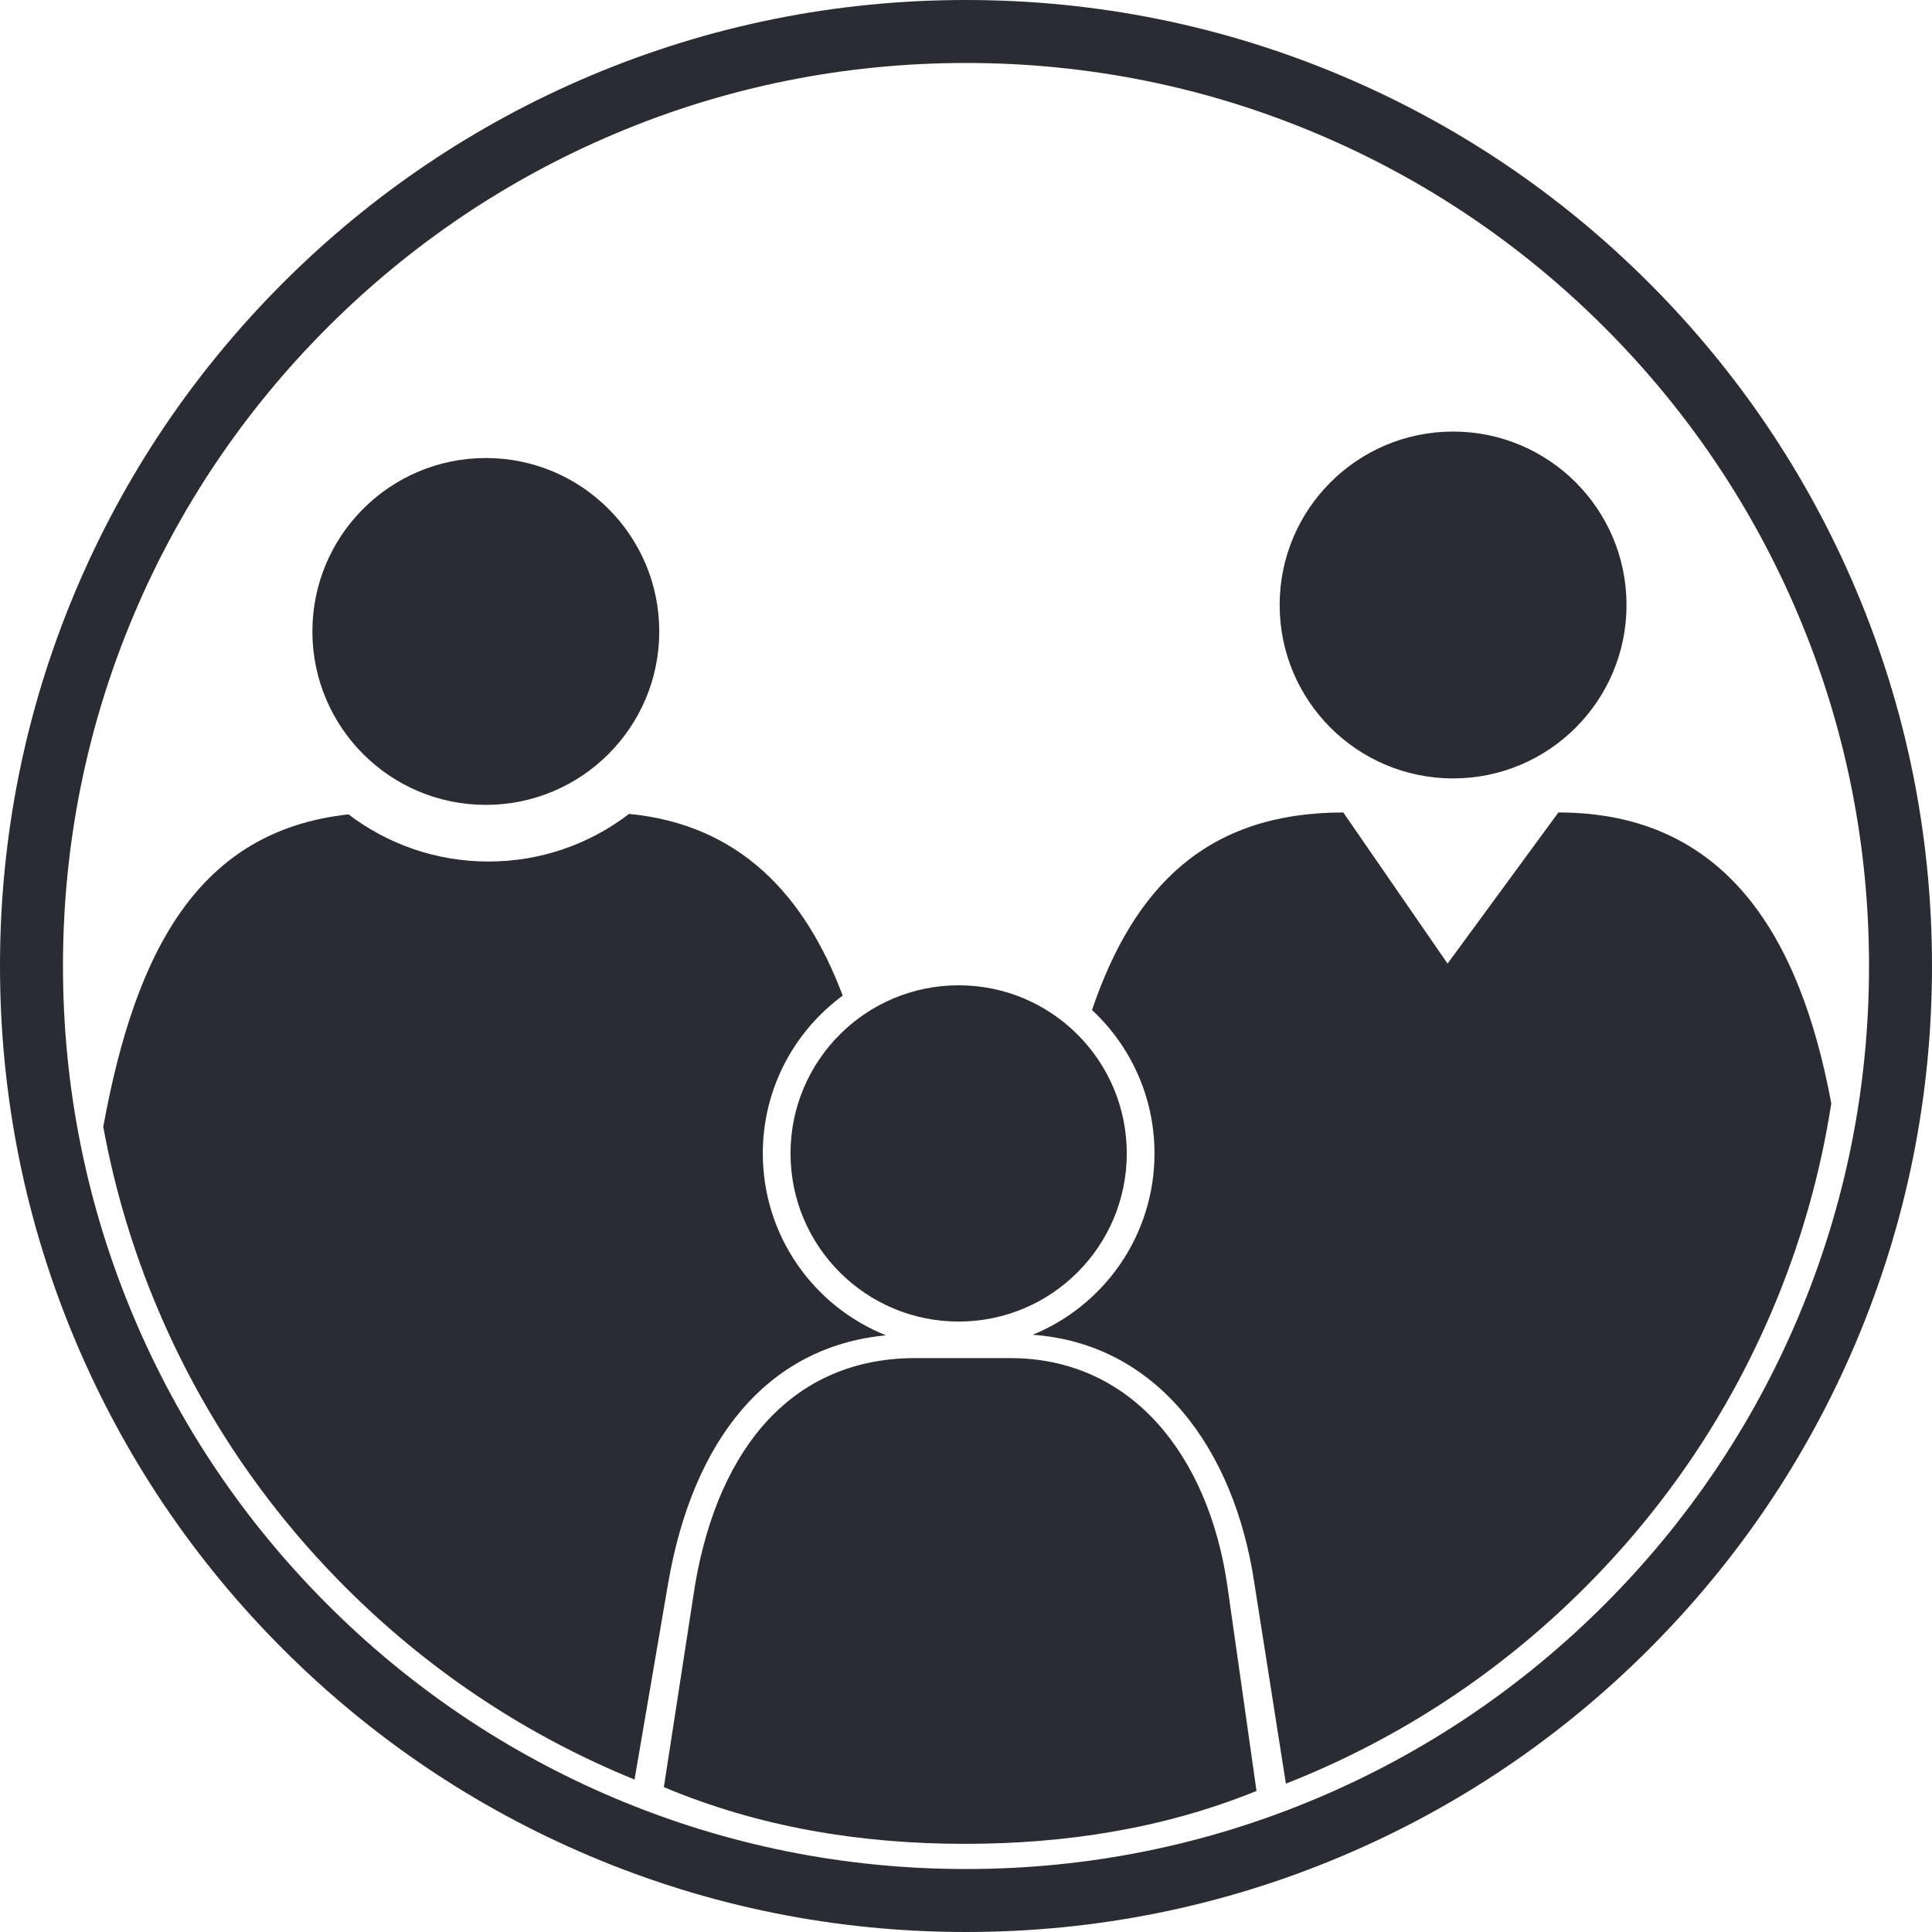 <?xml version="1.0" encoding="UTF-8"?> <!-- Generator: Adobe Illustrator 16.0.0, SVG Export Plug-In . SVG Version: 6.00 Build 0) --> <svg xmlns="http://www.w3.org/2000/svg" xmlns:xlink="http://www.w3.org/1999/xlink" id="Ebene_1" x="0px" y="0px" width="300px" height="300px" viewBox="0 0 300 300" xml:space="preserve"> <circle fill="#2A2C33" cx="225.634" cy="93.943" r="26.93"></circle> <circle fill="#2A2C33" cx="75.439" cy="98.051" r="26.93"></circle> <path fill="#2A2C33" d="M241.985,126.16l-17.207,23.468l-16.194-23.468c-21.181,0-32.484,11.496-39.021,30.674 c5.97,5.552,9.706,13.475,9.706,22.271c0,12.727-7.82,23.626-18.916,28.16c19.256,1.372,31.311,17.596,34.428,38.607l4.892,31.088 c1.064-0.418,2.126-0.846,3.182-1.293c16.203-6.852,30.758-16.667,43.262-29.172c12.504-12.504,22.319-27.06,29.173-43.262 c4.345-10.272,7.375-20.942,9.072-31.895C279.531,145.381,267.969,126.16,241.985,126.16z"></path> <path fill="#2A2C33" d="M150,300c-20.248,0-39.893-3.967-58.389-11.789c-17.862-7.556-33.903-18.37-47.677-32.145 s-24.589-29.815-32.145-47.678C3.967,189.893,0,170.248,0,150c0-20.247,3.967-39.893,11.79-58.389 c7.556-17.862,18.371-33.902,32.145-47.677c13.774-13.775,29.815-24.59,47.677-32.146C110.107,3.967,129.752,0,150,0 s39.893,3.967,58.389,11.789c17.862,7.556,33.903,18.37,47.677,32.146c13.774,13.774,24.589,29.814,32.145,47.677 C296.033,110.107,300,129.753,300,150c0,20.248-3.967,39.893-11.79,58.389c-7.555,17.862-18.37,33.903-32.145,47.678 c-13.774,13.774-29.815,24.589-47.677,32.145C189.893,296.033,170.248,300,150,300z M150,9.778 c-18.932,0-37.295,3.707-54.579,11.017C78.724,27.858,63.728,37.97,50.848,50.849c-12.879,12.879-22.99,27.875-30.053,44.572 C13.485,112.705,9.778,131.068,9.778,150c0,18.933,3.707,37.296,11.017,54.579c7.062,16.697,17.174,31.694,30.053,44.572 c12.879,12.88,27.876,22.991,44.573,30.054c17.284,7.31,35.647,11.017,54.579,11.017s37.295-3.707,54.579-11.017 c16.697-7.062,31.693-17.174,44.573-30.054c12.879-12.878,22.99-27.875,30.053-44.572c7.31-17.283,11.017-35.646,11.017-54.579 c0-18.932-3.707-37.295-11.017-54.579c-7.062-16.697-17.174-31.693-30.053-44.572c-12.879-12.879-27.876-22.99-44.573-30.054 C187.295,13.485,168.932,9.778,150,9.778z"></path> <circle fill="#2A2C33" cx="148.859" cy="179.104" r="26.107"></circle> <path fill="#2A2C33" d="M156.886,210.886h-14.745c-18.887,0-30.501,13.669-34.198,35.121l-4.858,31.498 c14.824,6.231,30.539,8.805,46.733,8.805c15.67,0,30.892-2.372,45.292-8.21l-4.557-32.093 C187.595,226.073,175.774,210.886,156.886,210.886z"></path> <path fill="#2A2C33" d="M118.449,179.104c0-10.056,4.883-18.972,12.405-24.508c-5.901-15.681-16.053-26.555-33.171-28.214 c-6.052,4.638-13.62,7.396-21.833,7.396c-8.168,0-15.697-2.729-21.732-7.32c-23.111,2.515-33.029,20.826-38.083,48.504 c1.771,9.684,4.595,19.135,8.459,28.271c6.853,16.202,16.668,30.758,29.172,43.262c12.504,12.505,27.06,22.32,43.262,29.172 c0.533,0.226,1.067,0.443,1.602,0.661l5.214-30.456c3.816-22.142,15.286-36.76,33.826-38.523 C126.365,202.866,118.449,191.911,118.449,179.104z"></path> </svg> 